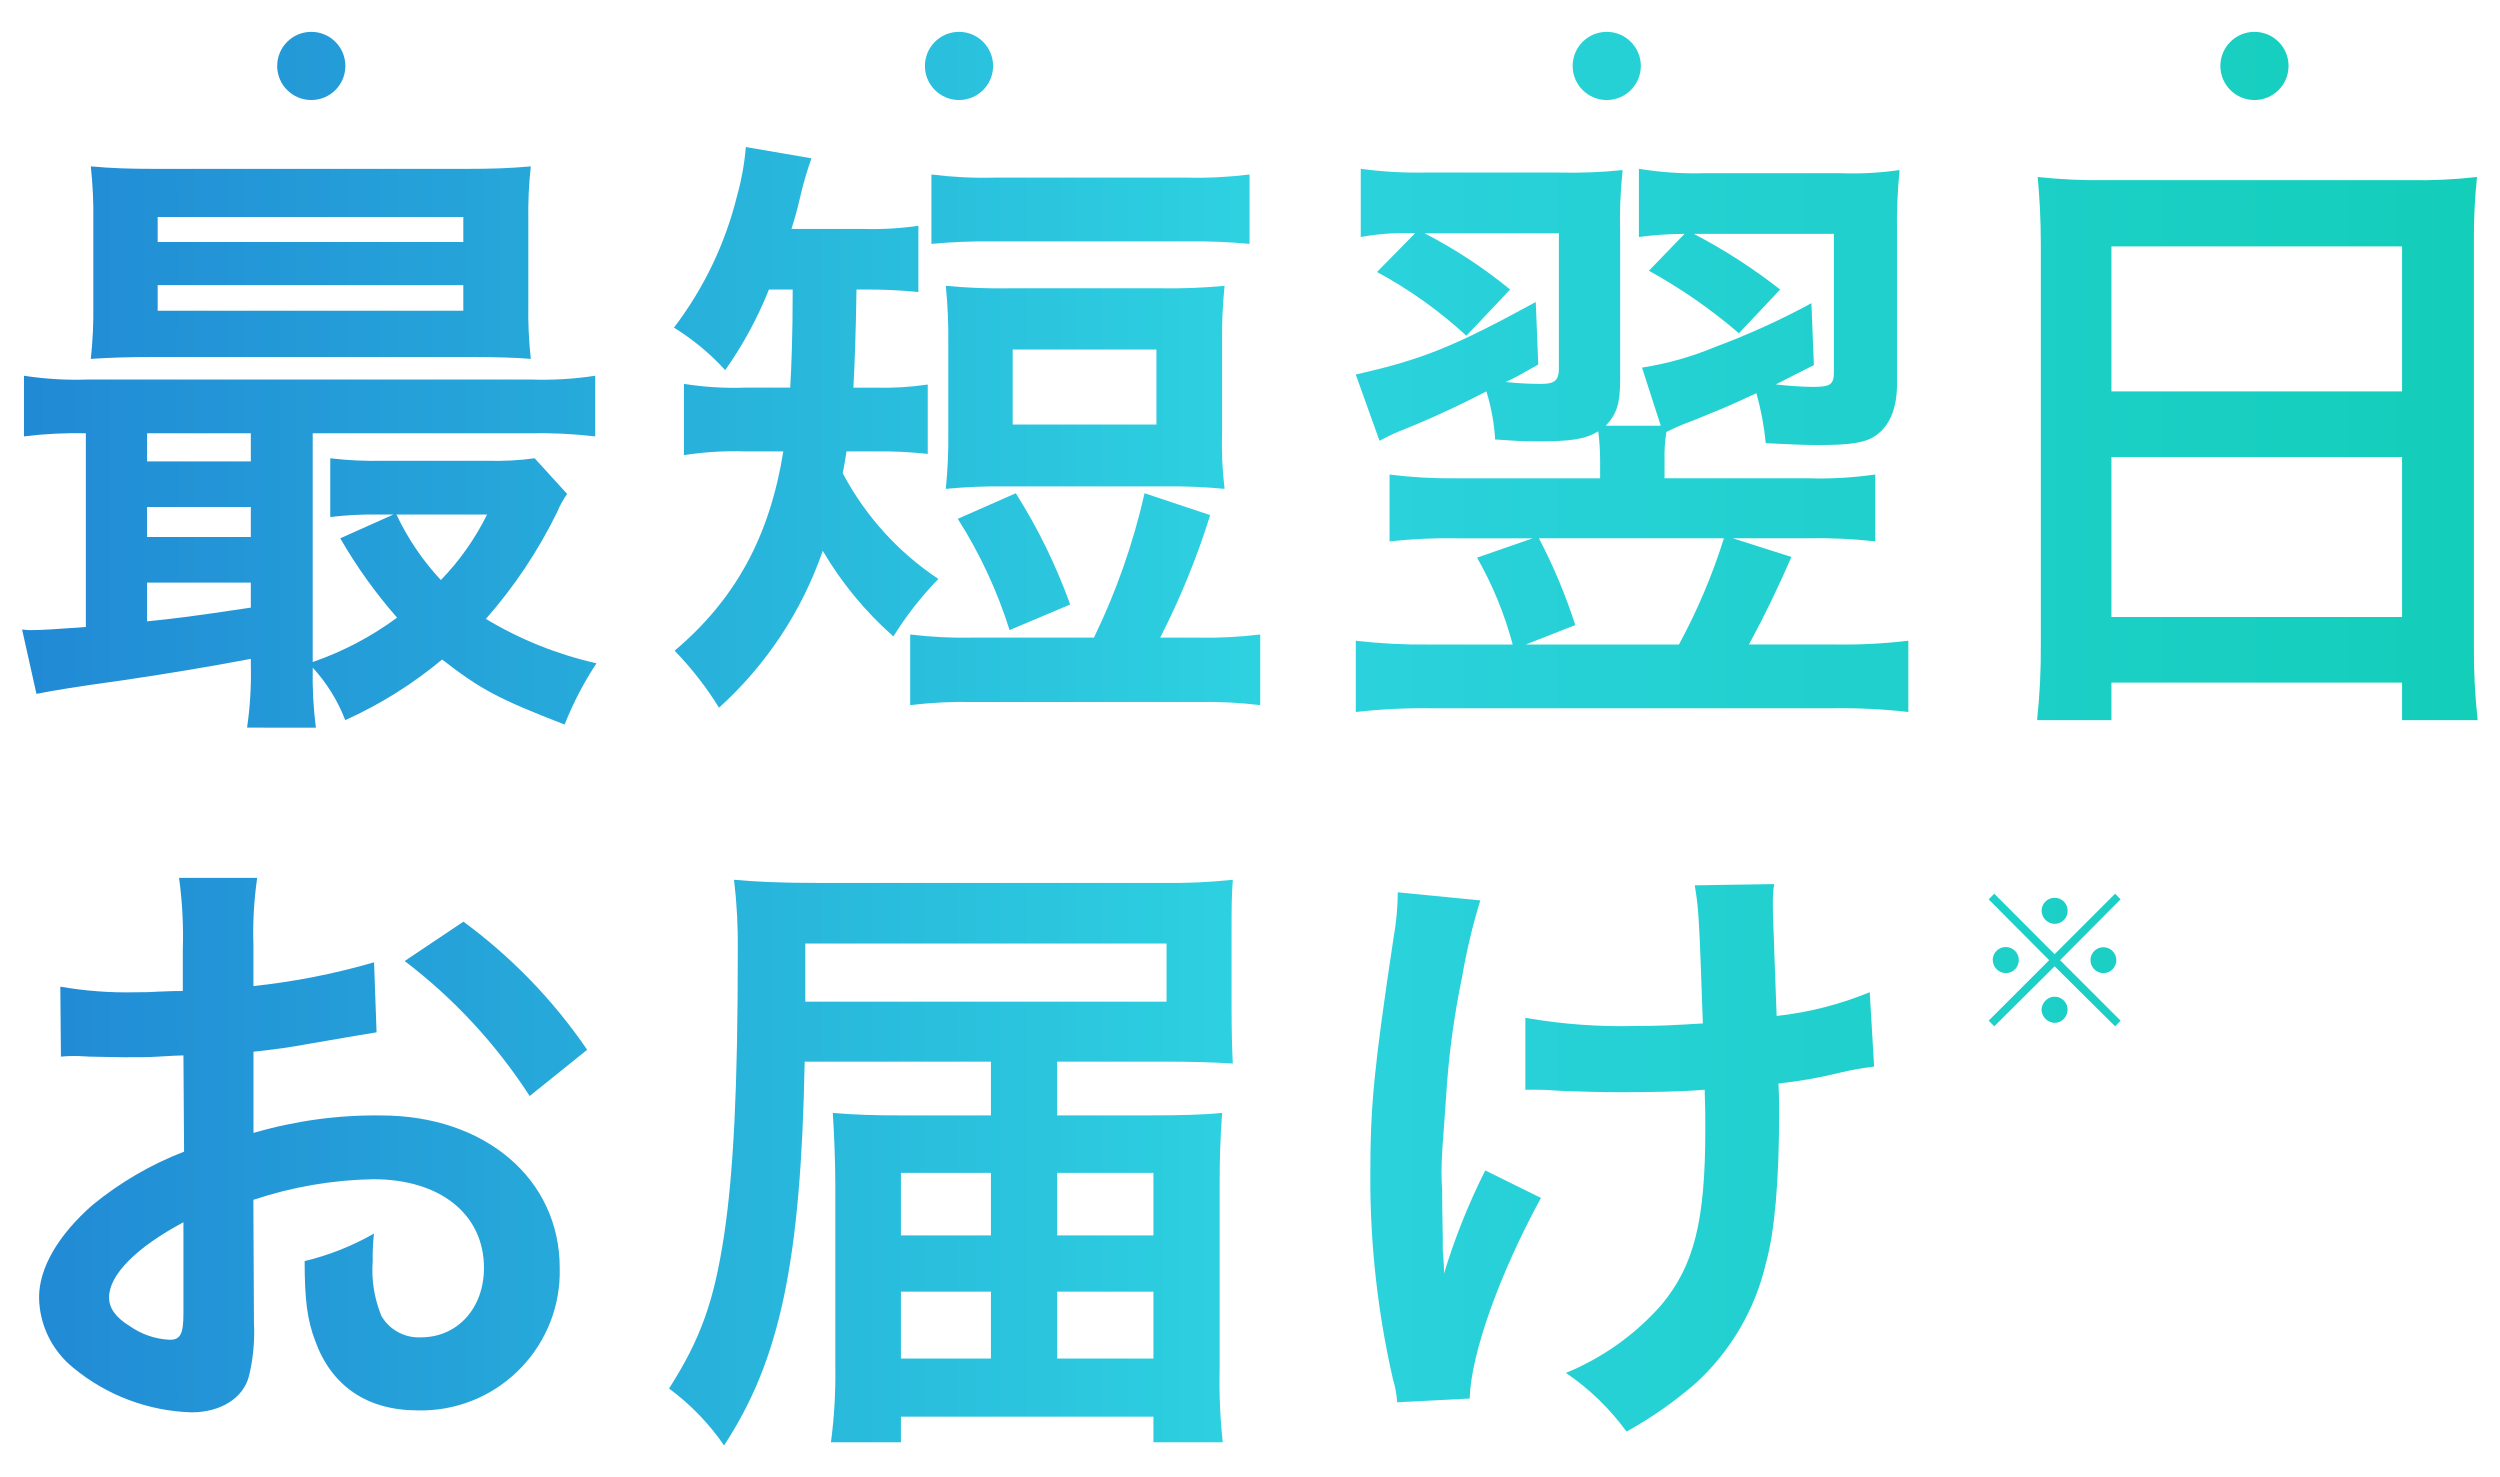 <?xml version="1.0" encoding="UTF-8"?><svg xmlns="http://www.w3.org/2000/svg" width="220" height="130" xmlns:xlink="http://www.w3.org/1999/xlink" viewBox="0 0 220 130"><defs><linearGradient id="b" x1="-186.242" y1="482.428" x2="-185.221" y2="482.428" gradientTransform="translate(40246.9 60075.677) scale(216.09 -124.393)" gradientUnits="userSpaceOnUse"><stop offset="0" stop-color="#218ad5"/><stop offset=".493" stop-color="#2dd2e0"/><stop offset="1" stop-color="#12ceb8"/></linearGradient></defs><path d="M58.877,122.191c2.805-4.4,3.959-7.7,4.841-13.475.823-5.5,1.208-12.869,1.208-25.025.026-2.095-.084-4.19-.33-6.271,1.815.166,3.961.276,7.207.276h30.359c2.112.039,4.225-.054,6.325-.276-.109,1.43-.109,2.42-.109,4.95v6.434c0,2.091.055,3.74.109,4.785-1.76-.11-3.685-.165-6-.165h-9.46v4.73h8.031c2.859,0,4.949-.055,6.489-.219-.164,2.2-.219,4.178-.219,6.379v16.17c-.05,2.149.042,4.298.274,6.435h-6.1v-2.255h-22.22v2.255h-6.16c.297-2.242.425-4.503.385-6.764v-16.059c0-1.87-.111-4.454-.22-6.159,1.98.164,3.465.219,6.325.219h7.59v-4.73h-16.391c-.33,17.49-2.144,26.236-7.094,33.771-1.323-1.926-2.958-3.618-4.838-5.006ZM93.032,119.55h8.47v-5.884h-8.47v5.884ZM79.282,119.55h7.92v-5.884h-7.92v5.884ZM93.032,108.715h8.47v-5.5h-8.47v5.5ZM79.282,108.715h7.92v-5.5h-7.92v5.5ZM70.866,88.145h31.79v-5.114h-31.79v5.114ZM137.802,120.815c3.23-1.325,6.11-3.378,8.415-6,2.861-3.465,3.85-7.315,3.85-15.455,0-1.154,0-1.651-.055-3.465-1.87.165-4.73.22-7.479.22-1.54,0-3.574-.055-5-.111-1.6-.11-1.816-.11-2.476-.11h-.826v-6.325c3.231.565,6.512.805,9.791.715,2.09,0,2.97-.055,5.829-.22-.33-9.68-.385-10.175-.715-12.155l6.985-.109c-.085.62-.121,1.245-.109,1.871,0,.549,0,1.045.109,3.519,0,.606.111,2.7.222,6.216,2.815-.31,5.573-1.013,8.193-2.09l.385,6.545c-1.037.123-2.065.307-3.08.55-1.754.435-3.537.747-5.335.934.056,1.156.056,1.651.056,2.64,0,5.83-.385,10.4-1.155,13.145-.949,4.115-3.138,7.839-6.271,10.67-1.852,1.595-3.862,2.996-6,4.18-1.467-2.015-3.271-3.762-5.333-5.164h-.001ZM6.462,120.374c-1.888-1.514-2.999-3.794-3.025-6.214,0-2.586,1.7-5.5,4.73-8.141,2.413-1.974,5.123-3.552,8.031-4.675l-.056-8.469q-.44,0-2.255.109c-.826.054-1.595.054-2.97.054-.826,0-2.366-.054-3.025-.054-.715-.055-1.211-.055-1.375-.055-.386-.003-.771.015-1.155.055l-.055-6.16c2.196.385,4.426.55,6.655.495.549,0,1.154,0,1.925-.055,1.321-.055,1.6-.055,2.2-.055v-3.63c.067-2.114-.043-4.23-.33-6.325h6.875c-.289,1.986-.399,3.994-.33,6v3.52c3.593-.383,7.146-1.082,10.615-2.09l.22,6.16c-.99.165-2.035.33-5.831.99-1.815.33-2.916.495-5,.715v7.15c3.643-1.069,7.424-1.588,11.22-1.54,9.184,0,15.729,5.61,15.729,13.419.178,6.745-5.146,12.358-11.892,12.536-.2.005-.4.006-.6.001-4.454,0-7.589-2.145-9.019-6.1-.716-1.87-.936-3.685-.936-7.04,2.138-.513,4.192-1.328,6.1-2.42-.088.803-.125,1.612-.111,2.42-.124,1.652.14,3.31.771,4.841.718,1.219,2.053,1.939,3.466,1.87,3.244,0,5.555-2.586,5.555-6.106,0-4.729-3.85-7.809-9.736-7.809-3.592.063-7.152.675-10.559,1.815l.054,10.835c.079,1.572-.069,3.146-.439,4.676-.495,1.924-2.475,3.189-5.06,3.189-3.8-.115-7.454-1.491-10.386-3.911h-.001ZM9.597,114.16c0,.934.55,1.76,1.815,2.531,1.034.732,2.256,1.151,3.521,1.209.935,0,1.209-.495,1.209-2.31v-8.03c-4.125,2.201-6.544,4.62-6.544,6.601h0ZM122.566,121.311c-1.336-5.864-2-11.861-1.979-17.875,0-6.216.33-9.46,2.036-20.845.242-1.344.37-2.705.384-4.07l7.261.715c-.678,2.2-1.213,4.441-1.6,6.71-.742,3.572-1.22,7.193-1.43,10.835-.274,3.63-.385,5.225-.385,6.27,0,.165,0,.826.056,1.706,0,.6,0,1.54.055,4.234v.991c.054.88.109,1.21.109,2.09.947-3.124,2.162-6.16,3.63-9.075l4.9,2.42c-3.631,6.655-6.162,13.7-6.271,17.655l-6.38.33c-.045-.71-.176-1.412-.389-2.091h.003ZM35.612,84.571l5.169-3.465c4.24,3.116,7.922,6.928,10.89,11.274l-5.06,4.07c-2.951-4.566-6.672-8.585-10.998-11.879h-.001ZM180.807,85.035l-5.311,5.28-.495-.495,5.326-5.325-5.326-5.355.495-.495,5.311,5.325,5.326-5.325.479.495-5.325,5.355,5.325,5.325-.479.495-5.326-5.28ZM179.653,88.86c.021-.589.465-1.077,1.05-1.154.016-.002.031.003.043.014q.016.015.032.015l.029-.029c.631.001,1.142.514,1.141,1.145v.009c-.004.631-.511,1.143-1.141,1.154-.626-.027-1.127-.528-1.153-1.154h0ZM183.958,84.495c0-.629.509-1.139,1.138-1.14h.002c.628,0,1.139.508,1.139,1.137v.003c0,.629-.509,1.139-1.138,1.14h0c-.627-.003-1.135-.512-1.135-1.14h-.005ZM175.358,84.479c.001-.631.514-1.141,1.145-1.139.003,0,.007,0,.011,0,.629,0,1.14.509,1.14,1.138h0c.007.633-.5,1.15-1.132,1.157-.003,0-.005,0-.008,0-.634-.008-1.145-.521-1.15-1.155h-.005ZM179.658,80.145c.006-.633.523-1.142,1.156-1.14.628,0,1.139.508,1.139,1.137v.003c.007.631-.499,1.147-1.13,1.154-.003,0-.006,0-.009,0-.633-.008-1.144-.521-1.15-1.154h-.005ZM21.743,64.031c.267-1.839.377-3.698.33-5.556v-.495q-5.225.99-11.165,1.87c-4.4.606-6.325.935-7.7,1.211l-1.264-5.665c.292.042.585.06.88.054.878,0,2.419-.109,4.73-.274v-17.05c-1.819-.039-3.639.053-5.445.276v-5.336c1.874.289,3.771.4,5.666.331h38.885c1.913.069,3.827-.042,5.719-.331v5.338c-1.916-.226-3.846-.318-5.775-.276h-19.086v20.131c2.658-.919,5.161-2.236,7.425-3.905-1.893-2.158-3.567-4.498-5-6.985l4.675-2.09h-1.43c-1.378-.02-2.756.053-4.125.219v-5.169c1.533.182,3.078.255,4.621.22h9.239c1.379.039,2.759-.035,4.126-.22l2.859,3.135c-.352.499-.646,1.036-.88,1.6-1.662,3.399-3.771,6.56-6.27,9.4,3.014,1.816,6.301,3.135,9.735,3.905-1.12,1.694-2.061,3.501-2.806,5.39-5.831-2.255-7.37-3.079-10.779-5.72-2.589,2.154-5.457,3.948-8.526,5.334-.654-1.706-1.625-3.273-2.86-4.619-.041,1.764.051,3.529.276,5.28l-6.054-.003ZM12.943,54.681c2.694-.276,3.959-.439,9.13-1.21v-2.2h-9.13v3.41ZM38.792,51.05c1.649-1.701,3.023-3.649,4.07-5.774h-7.976c.996,2.117,2.318,4.066,3.917,5.775h-.01ZM12.943,47.257h9.13v-2.641h-9.13v2.641ZM12.943,40.601h9.13v-2.475h-9.13v2.475ZM211.382,63.371v-3.3h-25.575v3.3h-6.545c.239-2.21.349-4.431.331-6.654V21.462c0-2.145-.111-4.072-.276-5.886,2.025.219,4.063.311,6.1.274h26.62c1.984.042,3.968-.049,5.94-.274-.197,1.863-.288,3.736-.274,5.61v35.531c-.022,2.223.088,4.445.33,6.654h-6.651ZM185.807,54.296h25.575v-14.08h-25.575v14.08ZM185.807,34.442h25.575v-12.761h-25.575v12.761ZM161.277,62.326h-35.311c-2.223-.031-4.446.08-6.655.331v-6.271c2.136.246,4.286.356,6.436.331h7.37c-.713-2.673-1.767-5.243-3.136-7.646l4.9-1.7h-6.6c-2.004-.038-4.008.054-6,.274v-5.884c1.934.242,3.881.352,5.83.33h12.7v-1.6c-.002-.846-.057-1.692-.164-2.531-1.21.715-2.421.881-5.445.881-1.265,0-1.98-.055-3.629-.166-.086-1.437-.345-2.859-.771-4.234-2.541,1.324-5.148,2.517-7.811,3.574-.55.219-.935.441-1.595.771l-2.09-5.83c5.886-1.321,8.691-2.475,15.841-6.38l.22,5.5c-1.541.88-1.926,1.1-2.86,1.54,1.059.117,2.125.172,3.19.165,1.1,0,1.484-.33,1.484-1.319v-11.935h-11.824c2.678,1.381,5.204,3.04,7.535,4.95l-3.85,4.069c-2.377-2.191-5.019-4.076-7.865-5.609l3.354-3.411c-1.602-.067-3.207.043-4.784.33v-6c1.859.251,3.734.361,5.61.33h11.88c1.854.045,3.71-.028,5.555-.22-.199,1.845-.272,3.701-.219,5.556v12.871c0,2.09-.276,3.024-1.265,4.069h4.839l-1.649-5.114c2.21-.342,4.372-.952,6.435-1.815,2.911-1.081,5.742-2.368,8.471-3.85l.219,5.445c-1.76.88-2.364,1.21-3.354,1.7,1.077.13,2.16.203,3.244.22,1.6,0,1.87-.22,1.87-1.321v-12.145h-12.319c2.673,1.398,5.213,3.036,7.589,4.895l-3.629,3.849c-2.443-2.102-5.097-3.945-7.92-5.5l3.135-3.244c-1.343.001-2.685.093-4.015.274v-6c1.926.316,3.879.445,5.83.385h11.826c1.765.07,3.532-.023,5.28-.276-.185,1.882-.259,3.774-.222,5.665v13.145c0,2.09-.6,3.631-1.814,4.511-.88.66-2.2.879-5.115.879-1.045,0-2.53-.054-4.619-.165-.146-1.488-.422-2.96-.826-4.4-2.585,1.211-2.915,1.321-5.609,2.421-.79.283-1.562.614-2.312.99-.132.818-.188,1.647-.164,2.475v1.6h12.54c2.006.068,4.014-.042,6-.33v5.884c-1.954-.217-3.92-.309-5.886-.274h-6.655l5.17,1.649c-1.21,2.751-2.31,5.06-3.74,7.7h7.59c2.15.035,4.3-.075,6.435-.331v6.271c-2.206-.252-4.425-.362-6.645-.329h-.01ZM138.616,55.011l-4.345,1.706h13.475c1.62-2.981,2.945-6.112,3.959-9.35h-16.28c1.28,2.453,2.352,5.011,3.202,7.644h-.011ZM59.361,57.266c5.335-4.51,8.361-10.009,9.571-17.545h-3.411c-1.785-.054-3.571.056-5.335.33v-6.27c1.782.282,3.587.393,5.39.33h3.961c.111-1.815.22-4.675.22-8.634h-2.09c-1,2.508-2.292,4.889-3.85,7.094-1.322-1.45-2.84-2.709-4.51-3.74,2.627-3.445,4.519-7.393,5.555-11.6.394-1.402.652-2.839.769-4.291l5.776.99c-.419,1.189-.769,2.401-1.045,3.631-.22.935-.385,1.54-.715,2.585h6.27c1.638.049,3.277-.043,4.9-.276v5.83c-1.645-.168-3.298-.241-4.951-.219h-.495c-.055,3.795-.165,6.709-.274,8.634h1.924c1.545.04,3.091-.052,4.62-.274v6.1c-1.589-.17-3.187-.244-4.785-.22h-2.364c-.111.771-.165,1.046-.33,1.925,1.984,3.754,4.877,6.952,8.415,9.3-1.498,1.539-2.826,3.235-3.959,5.06-2.458-2.167-4.555-4.71-6.215-7.535-1.83,5.299-4.97,10.048-9.13,13.806-1.115-1.807-2.423-3.487-3.901-5.011h-.011ZM105.341,61.777h-19.69c-1.856-.042-3.712.049-5.555.274v-6.216c1.843.224,3.699.316,5.555.276h10.616c1.967-4.051,3.461-8.314,4.454-12.706l5.775,1.925c-1.158,3.712-2.63,7.319-4.4,10.781h3.246c1.856.04,3.713-.052,5.556-.276v6.216c-1.84-.224-3.693-.316-5.546-.274h-.011ZM84.276,45.66l5.115-2.255c1.946,3.08,3.551,6.363,4.786,9.791l-5.335,2.253c-1.082-3.449-2.613-6.74-4.555-9.789h-.011ZM102.536,42.801h-14.079c-1.745-.022-3.489.051-5.226.219.167-1.661.24-3.331.219-5v-7.755c.021-1.708-.051-3.415-.219-5.115,1.846.18,3.701.253,5.555.22h13.421c1.854.03,3.709-.043,5.556-.22-.173,1.699-.248,3.407-.222,5.115v7.755c-.052,1.67.022,3.341.222,5-1.733-.166-3.474-.238-5.215-.217l-.012-.002ZM89.117,37.356h12.649v-6.6h-12.649v6.6ZM41.597,31.416H13.657c-2.475,0-3.96.055-5.666.165.171-1.571.245-3.151.221-4.731v-7.424c.025-1.598-.049-3.196-.221-4.785,1.816.165,3.3.22,5.831.22h27.059c2.531,0,3.961-.055,5.831-.22-.176,1.589-.249,3.187-.219,4.785v7.37c-.03,1.598.043,3.196.219,4.785-1.254-.11-3.235-.165-5.104-.165h-.012ZM13.876,27.346h26.895v-2.255H13.876v2.255ZM13.876,21.295h26.895v-2.2H13.876v2.2ZM104.405,21.241h-16.884c-1.854-.025-3.709.049-5.556.22v-6.106c1.843.23,3.7.323,5.556.276h16.884c1.856.047,3.713-.046,5.555-.276v6.106c-1.843-.171-3.693-.244-5.543-.22h-.012ZM195.393,5.803c0-1.657,1.343-3,3-3s3,1.343,3,3-1.343,3-3,3-3-1.343-3-3ZM138.393,5.803c0-1.657,1.343-3,3-3s3,1.343,3,3-1.343,3-3,3-3-1.343-3-3ZM81.393,5.803c0-1.657,1.343-3,3-3s3,1.343,3,3-1.343,3-3,3c-1.657,0-3-1.342-3.001-2.999h0s0,0,0,0ZM24.393,5.803c0-1.657,1.343-3,3-3s3,1.343,3,3-1.343,3-3,3c-1.657,0-3-1.342-3.001-2.999h0s0,0,0,0Z" fill="url(#b)"/></svg>